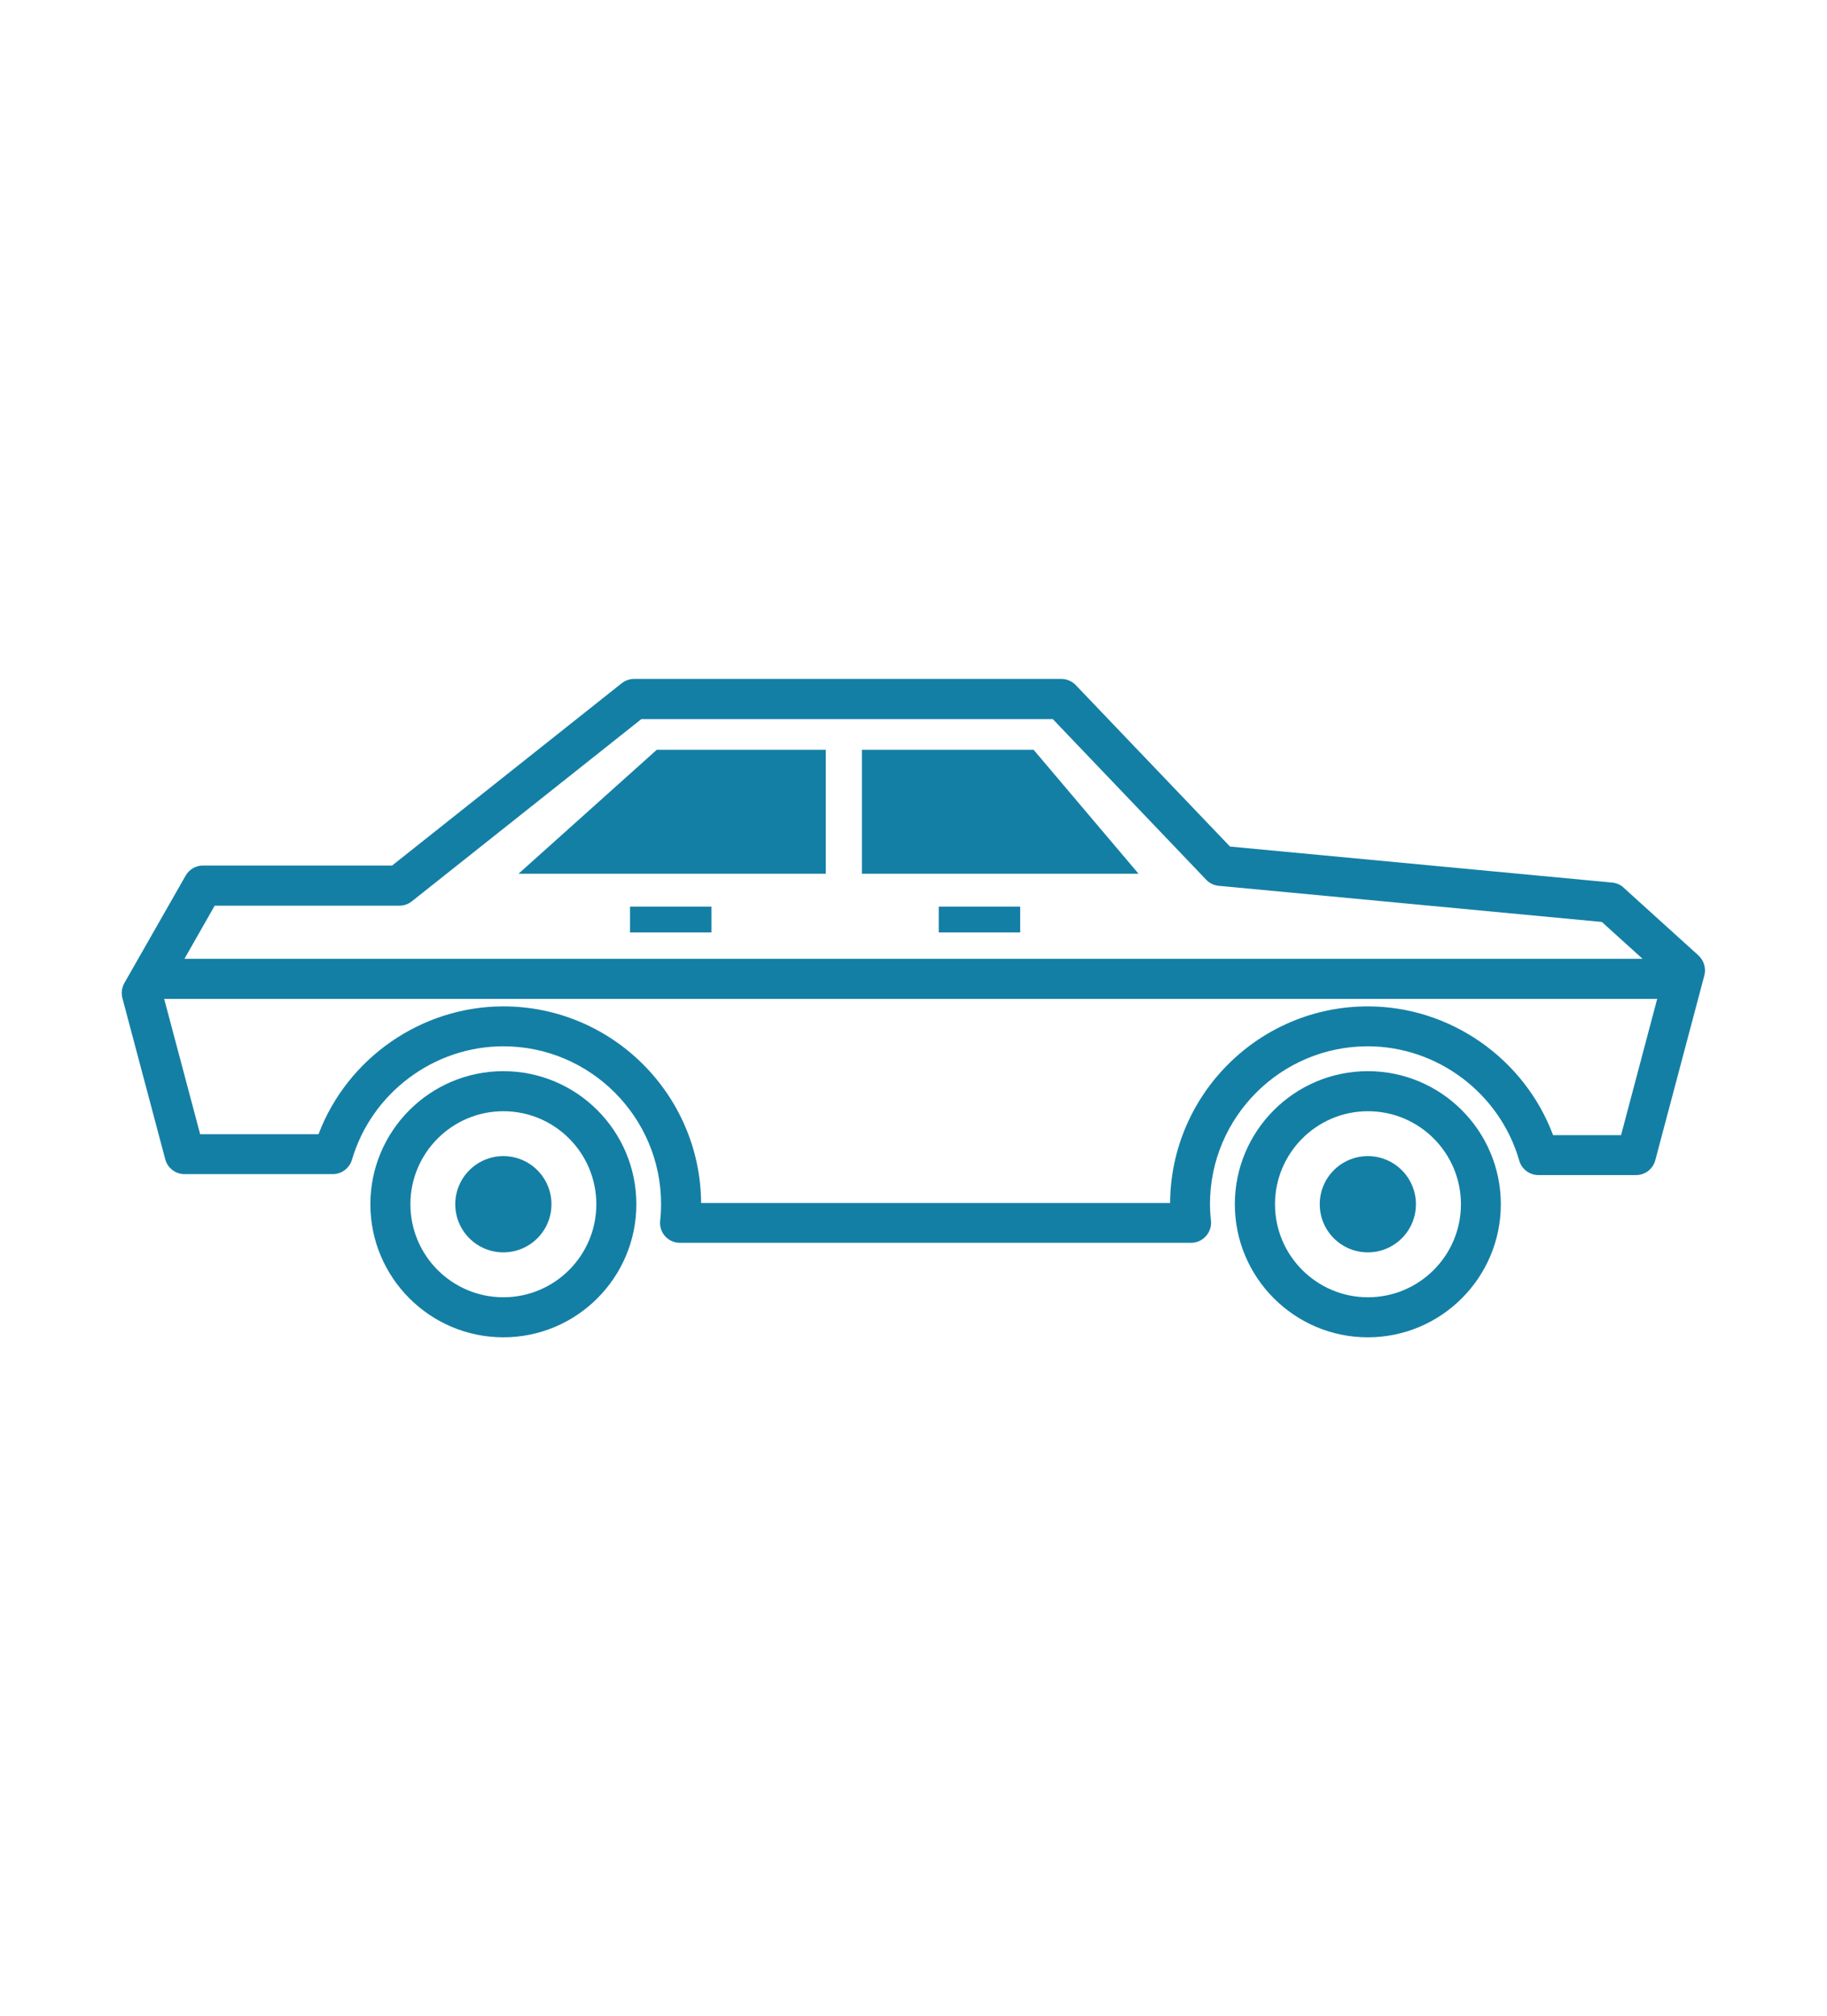 <?xml version="1.0" encoding="UTF-8"?>
<svg id="Capa_1" data-name="Capa 1" xmlns="http://www.w3.org/2000/svg" viewBox="0 0 136 150">
  <defs>
    <style>
      .cls-1 {
        fill: #147fa5;
        stroke-width: 0px;
      }
    </style>
  </defs>
  <path class="cls-1" d="M47.37,89.59c0-5.46-4.44-9.9-9.9-9.9s-9.9,4.44-9.9,9.9,4.44,9.9,9.9,9.9,9.9-4.44,9.9-9.9ZM30.55,89.59c0-3.81,3.1-6.92,6.92-6.92s6.92,3.1,6.92,6.92-3.1,6.92-6.92,6.92-6.92-3.1-6.92-6.92Z"/>
  <circle class="cls-1" cx="37.47" cy="89.59" r="3.58"/>
  <path class="cls-1" d="M111.72,89.59c0-5.46-4.44-9.9-9.9-9.9s-9.9,4.44-9.9,9.9,4.44,9.9,9.9,9.9,9.9-4.44,9.9-9.9ZM94.91,89.59c0-3.81,3.1-6.92,6.92-6.92s6.92,3.1,6.92,6.92-3.1,6.92-6.92,6.92-6.92-3.1-6.92-6.92Z"/>
  <circle class="cls-1" cx="101.82" cy="89.59" r="3.58"/>
  <rect class="cls-1" x="46.9" y="67.45" width="6.06" height="1.92"/>
  <rect class="cls-1" x="69.88" y="67.45" width="6.06" height="1.92"/>
  <path class="cls-1" d="M120.87,66.04c-.24-.22-.54-.35-.86-.38l-28.45-2.68-11.48-12.01c-.28-.29-.67-.46-1.08-.46h-31.79c-.34,0-.66.11-.93.32l-17.09,13.56h-14.08c-.53,0-1.03.29-1.29.75l-4.56,7.99c-.19.34-.25.74-.15,1.12l3.19,11.99c.17.65.76,1.11,1.44,1.11h11.03c.66,0,1.24-.44,1.43-1.07,1.46-4.97,6.09-8.44,11.27-8.44,6.47,0,11.74,5.27,11.74,11.74,0,.41-.02.82-.07,1.24-.04.42.09.84.37,1.15.28.31.68.49,1.11.49h38.04c.82,0,1.49-.67,1.49-1.49,0-.09,0-.18-.02-.26-.04-.38-.06-.76-.06-1.13,0-6.47,5.27-11.74,11.74-11.74,5.2,0,9.84,3.5,11.28,8.5.18.64.77,1.08,1.43,1.08h7.26c.68,0,1.27-.45,1.44-1.11l3.65-13.74c.14-.54-.03-1.11-.44-1.49l-5.58-5.05ZM15.98,67.38h13.74c.34,0,.66-.11.93-.32l17.09-13.56h30.63l11.42,11.95c.25.26.58.42.94.45l28.51,2.69,3.03,2.74H13.73l2.25-3.95ZM120.65,84.45h-5.04c-2.13-5.69-7.65-9.58-13.79-9.58-8.09,0-14.67,6.55-14.72,14.63h-34.91c-.05-8.07-6.63-14.63-14.72-14.63-6.11,0-11.62,3.86-13.76,9.51h-8.81l-2.68-10.07h111.14l-2.69,10.14Z"/>
  <polygon class="cls-1" points="64.16 55.78 64.16 65 84.75 65 76.94 55.78 64.16 55.78"/>
  <polygon class="cls-1" points="38.6 65 61.47 65 61.47 55.78 48.89 55.78 38.6 65"/>
</svg>